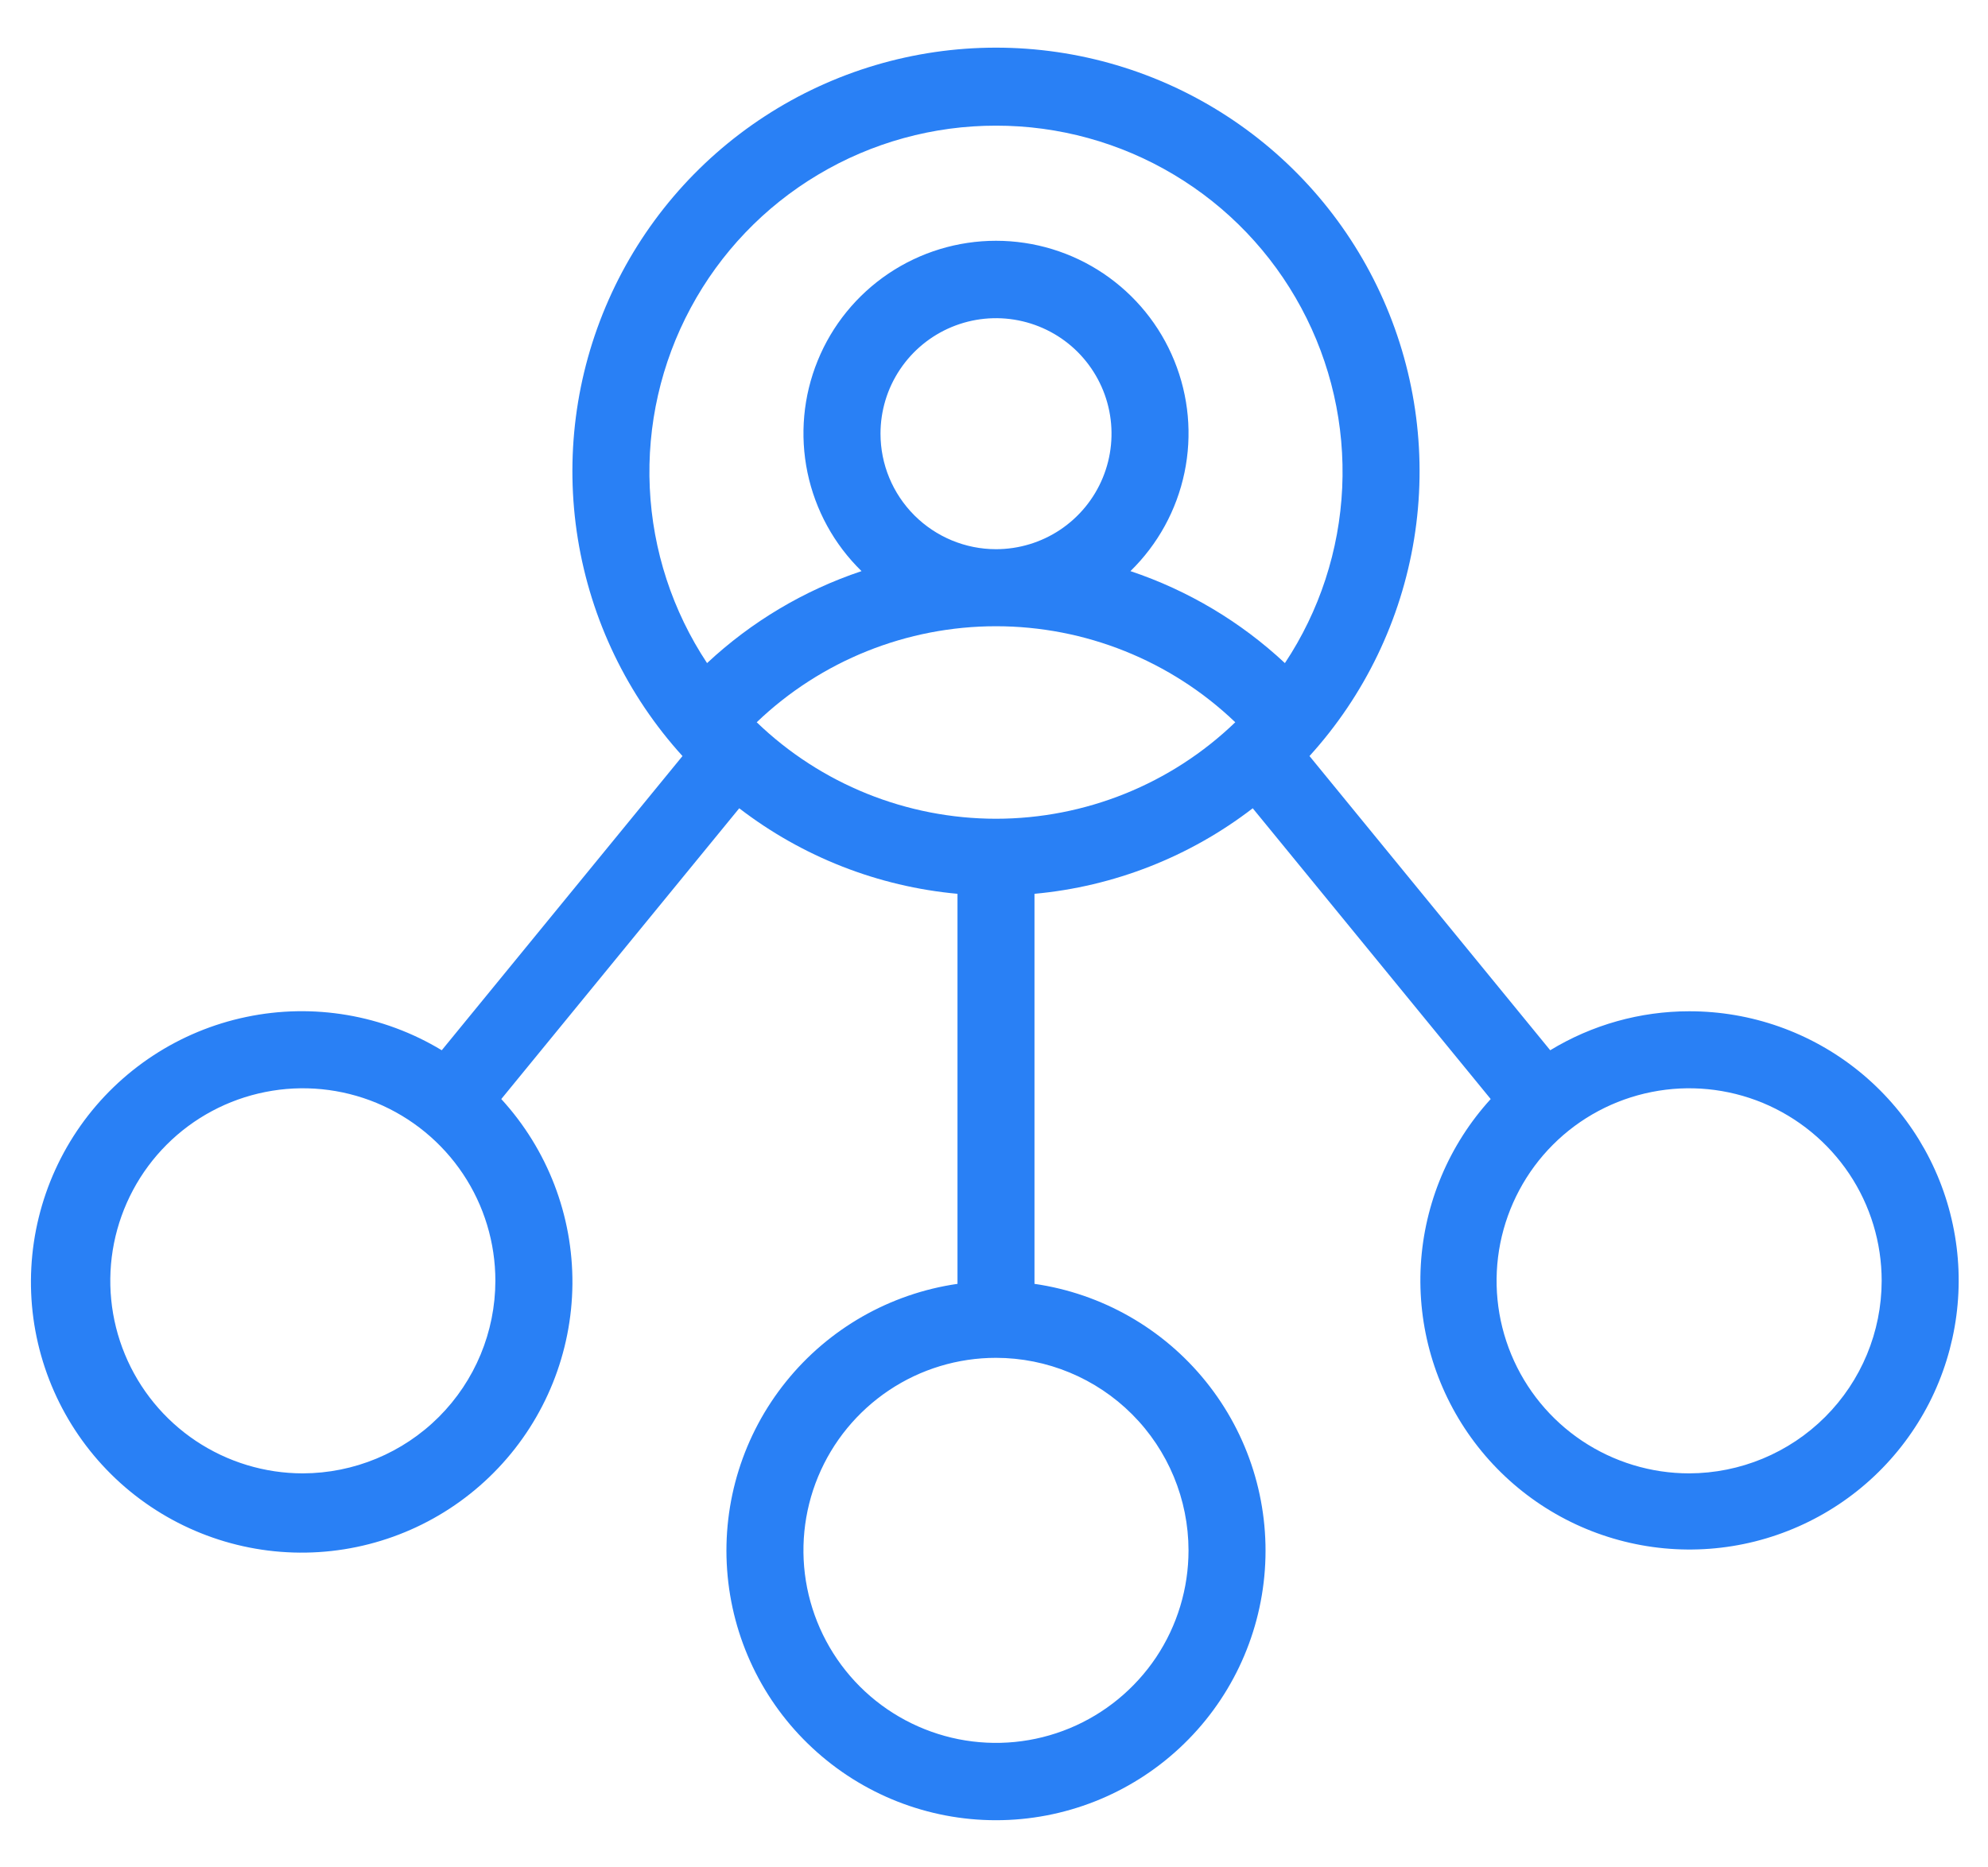 <?xml version="1.0" encoding="UTF-8"?>
<svg xmlns="http://www.w3.org/2000/svg" width="33" height="31" viewBox="0 0 33 31" fill="none">
  <path d="M28.039 16.788C27.226 16.788 26.428 17.012 25.733 17.435L21.737 12.551C22.653 11.543 23.256 10.29 23.474 8.946C23.692 7.601 23.514 6.222 22.963 4.977C22.412 3.731 21.511 2.672 20.369 1.929C19.228 1.186 17.895 0.791 16.533 0.791C15.171 0.791 13.838 1.186 12.697 1.929C11.555 2.672 10.654 3.731 10.103 4.977C9.552 6.222 9.374 7.601 9.592 8.946C9.81 10.29 10.413 11.543 11.329 12.551L7.333 17.435C6.36 16.847 5.201 16.649 4.089 16.882C2.976 17.114 1.993 17.759 1.337 18.687C0.682 19.616 0.402 20.758 0.554 21.884C0.707 23.01 1.28 24.037 2.159 24.757C3.038 25.477 4.158 25.838 5.292 25.766C6.426 25.694 7.491 25.195 8.272 24.369C9.053 23.544 9.492 22.453 9.502 21.317C9.511 20.18 9.089 19.083 8.321 18.245L12.271 13.418C13.32 14.225 14.576 14.717 15.894 14.838V21.313C14.774 21.475 13.757 22.055 13.048 22.936C12.338 23.817 11.989 24.934 12.07 26.062C12.151 27.191 12.656 28.247 13.485 29.017C14.313 29.788 15.402 30.217 16.533 30.217C17.664 30.217 18.754 29.788 19.582 29.017C20.41 28.247 20.915 27.191 20.996 26.062C21.077 24.934 20.728 23.817 20.018 22.936C19.309 22.055 18.292 21.475 17.172 21.313V14.838C18.49 14.717 19.746 14.225 20.795 13.418L24.745 18.245C24.054 19.003 23.645 19.974 23.585 20.998C23.526 22.021 23.821 23.034 24.42 23.866C25.019 24.698 25.886 25.299 26.875 25.567C27.864 25.836 28.916 25.756 29.853 25.341C30.791 24.927 31.557 24.202 32.024 23.29C32.49 22.377 32.629 21.331 32.416 20.329C32.204 19.326 31.653 18.427 30.856 17.782C30.059 17.137 29.064 16.786 28.039 16.788ZM16.533 13.592C15.052 13.591 13.628 13.018 12.561 11.99C13.63 10.967 15.053 10.396 16.533 10.396C18.013 10.396 19.436 10.967 20.505 11.99C19.438 13.018 18.014 13.591 16.533 13.592ZM14.616 7.199C14.616 6.82 14.728 6.449 14.939 6.134C15.149 5.819 15.449 5.573 15.799 5.428C16.15 5.283 16.535 5.245 16.907 5.319C17.279 5.393 17.621 5.575 17.889 5.843C18.157 6.112 18.34 6.453 18.414 6.825C18.488 7.197 18.45 7.583 18.305 7.933C18.16 8.284 17.914 8.583 17.599 8.794C17.283 9.005 16.912 9.117 16.533 9.117C16.025 9.117 15.537 8.914 15.178 8.555C14.818 8.195 14.616 7.708 14.616 7.199ZM16.533 2.086C17.573 2.085 18.593 2.366 19.485 2.899C20.378 3.431 21.109 4.196 21.601 5.112C22.093 6.027 22.328 7.059 22.28 8.098C22.232 9.136 21.904 10.142 21.329 11.008C20.594 10.321 19.719 9.8 18.765 9.481C19.22 9.037 19.532 8.468 19.662 7.845C19.792 7.223 19.733 6.577 19.493 5.988C19.254 5.399 18.844 4.896 18.317 4.541C17.79 4.186 17.169 3.997 16.533 3.997C15.898 3.997 15.277 4.186 14.749 4.541C14.222 4.896 13.812 5.399 13.573 5.988C13.333 6.577 13.275 7.223 13.404 7.845C13.534 8.468 13.846 9.037 14.301 9.481C13.347 9.8 12.472 10.321 11.737 11.008C11.163 10.142 10.834 9.136 10.786 8.098C10.738 7.059 10.973 6.027 11.465 5.112C11.957 4.196 12.688 3.431 13.581 2.899C14.473 2.366 15.494 2.085 16.533 2.086ZM5.027 24.459C4.395 24.459 3.777 24.271 3.251 23.92C2.726 23.569 2.316 23.07 2.074 22.485C1.832 21.901 1.769 21.259 1.892 20.639C2.016 20.019 2.32 19.449 2.767 19.002C3.214 18.555 3.784 18.251 4.404 18.128C5.024 18.004 5.666 18.068 6.25 18.309C6.834 18.552 7.333 18.961 7.685 19.487C8.036 20.012 8.223 20.63 8.223 21.262C8.222 22.11 7.885 22.922 7.286 23.521C6.687 24.12 5.874 24.457 5.027 24.459ZM19.729 25.737C19.729 26.369 19.542 26.987 19.191 27.513C18.839 28.038 18.34 28.448 17.756 28.69C17.172 28.932 16.53 28.995 15.91 28.872C15.29 28.748 14.72 28.444 14.273 27.997C13.826 27.55 13.522 26.98 13.398 26.36C13.275 25.741 13.338 25.098 13.58 24.514C13.822 23.93 14.232 23.431 14.758 23.079C15.283 22.728 15.901 22.541 16.533 22.541C17.381 22.542 18.193 22.879 18.792 23.478C19.391 24.077 19.728 24.89 19.729 25.737ZM28.039 24.459C27.407 24.459 26.789 24.271 26.263 23.92C25.738 23.569 25.328 23.07 25.086 22.485C24.844 21.901 24.781 21.259 24.904 20.639C25.028 20.019 25.332 19.449 25.779 19.002C26.226 18.555 26.796 18.251 27.416 18.128C28.036 18.004 28.678 18.068 29.262 18.309C29.846 18.552 30.345 18.961 30.697 19.487C31.048 20.012 31.235 20.63 31.235 21.262C31.234 22.11 30.897 22.922 30.298 23.521C29.699 24.12 28.887 24.457 28.039 24.459Z" fill="#2980F5"></path>
</svg>
